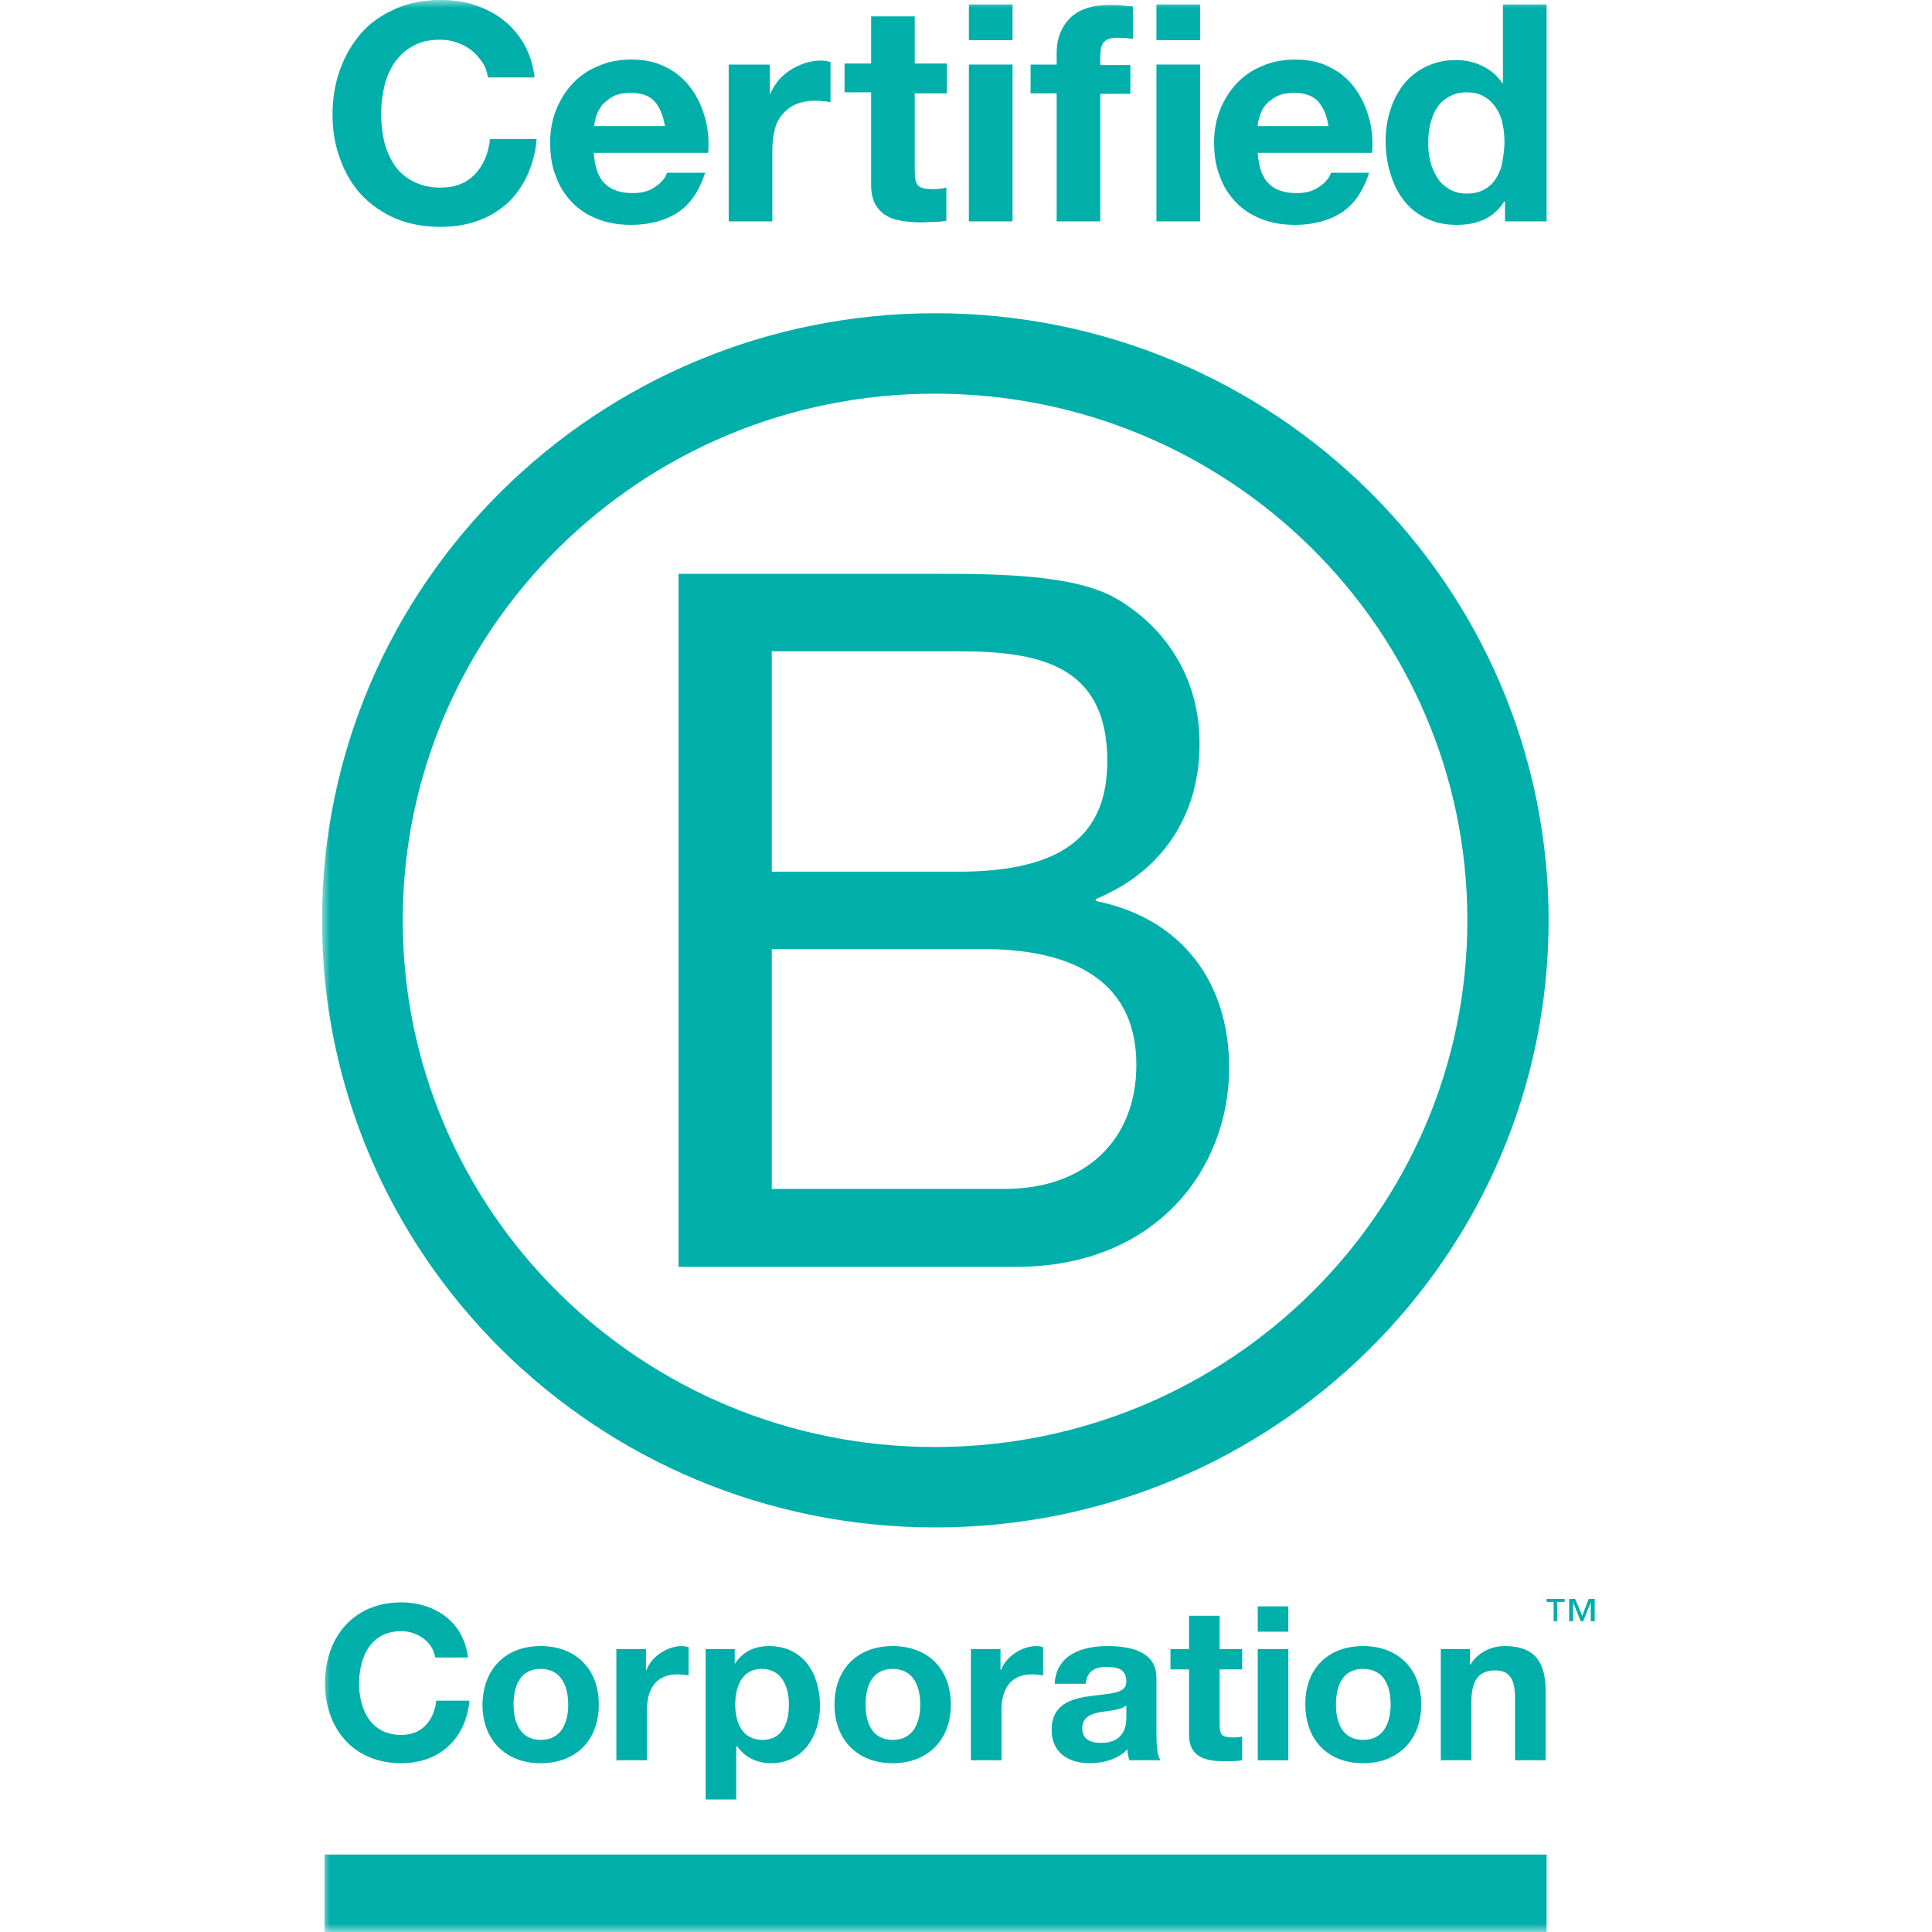 <svg width="120" height="120" viewBox="0 0 120 120" fill="none" xmlns="http://www.w3.org/2000/svg">
<g clip-path="url(#clip0_20918_21)">
<mask id="mask0_20918_21" style="mask-type:luminance" maskUnits="userSpaceOnUse" x="20" y="0" width="81" height="120">
<path d="M100.816 0H20V120H100.816V0Z" fill="white"/>
</mask>
<g mask="url(#mask0_20918_21)">
<path d="M29.968 3.885C29.781 3.607 29.563 3.361 29.314 3.145C29.033 2.929 28.753 2.775 28.41 2.652C28.068 2.528 27.725 2.467 27.351 2.467C26.666 2.467 26.105 2.59 25.638 2.867C25.171 3.114 24.797 3.484 24.486 3.916C24.206 4.347 23.987 4.841 23.863 5.396C23.738 5.951 23.676 6.506 23.676 7.122C23.676 7.677 23.738 8.232 23.863 8.787C23.987 9.311 24.206 9.805 24.486 10.236C24.766 10.668 25.171 11.007 25.638 11.254C26.105 11.501 26.666 11.655 27.351 11.655C28.255 11.655 28.971 11.377 29.5 10.822C30.03 10.267 30.341 9.527 30.435 8.633H33.332C33.269 9.466 33.051 10.236 32.74 10.915C32.428 11.593 31.992 12.179 31.494 12.641C30.964 13.104 30.373 13.474 29.656 13.72C28.971 13.967 28.192 14.091 27.351 14.091C26.323 14.091 25.358 13.905 24.548 13.566C23.707 13.196 23.022 12.703 22.43 12.086C21.869 11.47 21.433 10.73 21.122 9.866C20.81 9.034 20.655 8.109 20.655 7.122C20.655 6.105 20.81 5.18 21.122 4.317C21.433 3.453 21.869 2.713 22.43 2.066C22.991 1.418 23.707 0.925 24.548 0.555C25.389 0.185 26.323 0 27.351 0C28.099 0 28.815 0.092 29.469 0.308C30.123 0.524 30.746 0.832 31.245 1.233C31.774 1.634 32.21 2.158 32.553 2.744C32.895 3.361 33.114 4.039 33.207 4.81H30.31C30.248 4.471 30.154 4.162 29.968 3.885Z" fill="#00AFAA"/>
<path d="M37.567 11.408C37.972 11.809 38.564 11.994 39.311 11.994C39.872 11.994 40.339 11.871 40.713 11.593C41.118 11.316 41.336 11.038 41.429 10.73H43.796C43.423 11.901 42.831 12.734 42.052 13.227C41.273 13.72 40.308 13.967 39.187 13.967C38.408 13.967 37.723 13.844 37.1 13.597C36.477 13.351 35.947 13.011 35.511 12.549C35.075 12.086 34.733 11.562 34.514 10.915C34.265 10.298 34.172 9.589 34.172 8.849C34.172 8.109 34.297 7.431 34.546 6.814C34.795 6.197 35.137 5.642 35.574 5.18C36.01 4.717 36.539 4.347 37.162 4.101C37.785 3.823 38.47 3.7 39.218 3.7C40.059 3.7 40.775 3.854 41.398 4.193C42.021 4.502 42.519 4.933 42.924 5.488C43.329 6.043 43.609 6.66 43.796 7.338C43.983 8.017 44.046 8.757 43.983 9.496H36.882C36.944 10.391 37.162 11.007 37.567 11.408ZM40.651 6.29C40.339 5.951 39.841 5.766 39.187 5.766C38.75 5.766 38.408 5.827 38.096 5.982C37.816 6.136 37.598 6.321 37.411 6.506C37.255 6.722 37.131 6.937 37.037 7.184C36.975 7.431 36.913 7.647 36.913 7.832H41.305C41.18 7.153 40.962 6.629 40.651 6.29Z" fill="#00AFAA"/>
<path d="M47.815 4.008V5.827H47.846C47.971 5.519 48.158 5.241 48.344 4.995C48.562 4.748 48.812 4.532 49.092 4.347C49.372 4.162 49.684 4.039 49.995 3.916C50.307 3.823 50.649 3.761 50.992 3.761C51.179 3.761 51.366 3.792 51.584 3.854V6.351C51.459 6.321 51.303 6.29 51.117 6.29C50.93 6.259 50.774 6.259 50.618 6.259C50.12 6.259 49.715 6.351 49.372 6.506C49.03 6.66 48.749 6.906 48.531 7.184C48.313 7.461 48.158 7.801 48.095 8.171C48.002 8.541 47.971 8.941 47.971 9.404V13.751H45.261V4.008H47.815Z" fill="#00AFAA"/>
<path d="M58.809 4.008V5.797H56.816V10.637C56.816 11.1 56.878 11.377 57.033 11.531C57.189 11.686 57.501 11.747 57.937 11.747C58.093 11.747 58.248 11.747 58.373 11.716C58.497 11.716 58.653 11.686 58.778 11.655V13.721C58.56 13.751 58.279 13.782 58.03 13.782C57.75 13.782 57.47 13.813 57.221 13.813C56.816 13.813 56.411 13.782 56.037 13.721C55.663 13.659 55.32 13.566 55.04 13.381C54.76 13.227 54.542 12.981 54.355 12.672C54.199 12.364 54.106 11.963 54.106 11.501V5.735H52.455V3.947H54.106V1.018H56.816V3.947H58.809V4.008Z" fill="#00AFAA"/>
<path d="M60.18 0.277H62.89V2.497H60.18V0.277ZM62.89 13.751H60.18V4.008H62.89V13.751Z" fill="#00AFAA"/>
<path d="M64.011 5.797V4.008H65.631V3.268C65.631 2.405 65.911 1.696 66.441 1.141C67.002 0.586 67.811 0.308 68.933 0.308C69.182 0.308 69.4 0.308 69.649 0.339C69.898 0.37 70.116 0.37 70.365 0.401V2.405C70.054 2.374 69.711 2.343 69.369 2.343C68.995 2.343 68.746 2.436 68.59 2.59C68.434 2.744 68.341 3.052 68.341 3.453V4.039H70.21V5.827H68.341V13.751H65.631V5.797H64.011Z" fill="#00AFAA"/>
<path d="M71.829 0.277H74.539V2.497H71.829V0.277ZM74.539 13.751H71.829V4.008H74.539V13.751Z" fill="#00AFAA"/>
<path d="M78.805 11.408C79.21 11.809 79.802 11.994 80.55 11.994C81.11 11.994 81.577 11.871 81.951 11.593C82.356 11.316 82.574 11.038 82.668 10.73H85.035C84.661 11.901 84.069 12.734 83.29 13.227C82.512 13.72 81.546 13.967 80.425 13.967C79.646 13.967 78.961 13.844 78.338 13.597C77.715 13.351 77.186 13.011 76.75 12.549C76.314 12.086 75.971 11.562 75.753 10.915C75.504 10.298 75.41 9.589 75.41 8.849C75.41 8.109 75.535 7.431 75.784 6.814C76.033 6.197 76.376 5.642 76.812 5.18C77.248 4.717 77.778 4.347 78.4 4.101C79.023 3.823 79.709 3.7 80.456 3.7C81.297 3.7 82.013 3.854 82.636 4.193C83.259 4.502 83.758 4.933 84.163 5.488C84.568 6.043 84.848 6.66 85.035 7.338C85.222 8.017 85.284 8.757 85.222 9.496H78.12C78.182 10.391 78.4 11.007 78.805 11.408ZM81.858 6.29C81.546 5.951 81.048 5.766 80.394 5.766C79.958 5.766 79.615 5.827 79.303 5.982C79.023 6.136 78.774 6.321 78.618 6.506C78.431 6.722 78.338 6.937 78.245 7.184C78.182 7.431 78.12 7.647 78.12 7.832H82.512C82.418 7.153 82.169 6.629 81.858 6.29Z" fill="#00AFAA"/>
<path d="M93.445 12.487C93.133 13.011 92.698 13.381 92.199 13.628C91.669 13.874 91.109 13.967 90.455 13.967C89.707 13.967 89.084 13.813 88.524 13.535C87.963 13.258 87.496 12.857 87.153 12.394C86.78 11.901 86.53 11.346 86.343 10.729C86.156 10.113 86.063 9.434 86.063 8.756C86.063 8.109 86.156 7.461 86.343 6.875C86.53 6.259 86.81 5.734 87.153 5.272C87.527 4.809 87.963 4.439 88.524 4.162C89.084 3.885 89.707 3.73 90.424 3.73C91.015 3.73 91.576 3.854 92.075 4.1C92.604 4.347 93.009 4.717 93.32 5.179H93.351V0.277H96.061V13.751H93.476V12.518H93.445V12.487ZM93.32 7.677C93.258 7.307 93.102 6.968 92.915 6.69C92.728 6.413 92.479 6.166 92.199 6.012C91.919 5.827 91.545 5.734 91.109 5.734C90.673 5.734 90.299 5.827 89.987 6.012C89.676 6.197 89.427 6.413 89.24 6.721C89.053 6.999 88.928 7.338 88.835 7.708C88.742 8.078 88.71 8.479 88.71 8.879C88.71 9.249 88.742 9.619 88.835 10.02C88.928 10.39 89.084 10.729 89.271 11.038C89.458 11.346 89.707 11.562 90.019 11.747C90.33 11.932 90.673 12.024 91.109 12.024C91.545 12.024 91.919 11.932 92.23 11.747C92.542 11.562 92.76 11.346 92.947 11.038C93.133 10.729 93.258 10.421 93.32 10.02C93.382 9.65 93.445 9.249 93.445 8.849C93.445 8.448 93.414 8.047 93.32 7.677Z" fill="#00AFAA"/>
<path d="M42.145 35.642H57.905C61.736 35.642 66.782 35.642 69.399 37.215C72.264 38.91 74.507 41.963 74.507 46.187C74.507 50.75 72.077 54.203 68.059 55.838V55.961C73.417 57.04 76.344 61.017 76.344 66.321C76.344 72.641 71.766 78.685 63.138 78.685H42.145V35.642ZM47.938 54.142H59.525C66.097 54.142 68.776 51.798 68.776 47.266C68.776 41.285 64.508 40.452 59.525 40.452H47.938V54.142ZM47.938 73.844H62.422C67.405 73.844 70.582 70.822 70.582 66.136C70.582 60.524 66.004 58.952 61.145 58.952H47.938V73.844Z" fill="#00AFAA"/>
<path d="M91.14 57.164C91.14 75.231 76.345 89.877 58.062 89.877C39.81 89.877 25.015 75.231 25.015 57.164C25.015 39.096 39.81 24.451 58.062 24.451C76.345 24.451 91.14 39.096 91.14 57.164ZM58.093 19.456C37.069 19.456 20 36.321 20 57.164C20 77.976 37.038 94.872 58.093 94.872C79.117 94.872 96.186 78.006 96.186 57.164C96.186 36.321 79.117 19.456 58.093 19.456Z" fill="#00AFAA"/>
<path d="M27.039 102.981C26.914 102.025 25.98 101.316 24.921 101.316C23.021 101.316 22.305 102.919 22.305 104.584C22.305 106.156 23.021 107.76 24.921 107.76C26.229 107.76 26.945 106.865 27.101 105.632H29.157C28.939 108.006 27.288 109.517 24.921 109.517C21.931 109.517 20.186 107.328 20.186 104.553C20.186 101.717 21.931 99.528 24.921 99.528C27.039 99.528 28.814 100.761 29.064 102.95H27.039V102.981Z" fill="#00AFAA"/>
<path d="M33.58 102.241C35.792 102.241 37.193 103.69 37.193 105.879C37.193 108.068 35.792 109.517 33.58 109.517C31.4 109.517 29.967 108.068 29.967 105.879C29.998 103.659 31.4 102.241 33.58 102.241ZM33.58 108.068C34.888 108.068 35.293 106.958 35.293 105.879C35.293 104.769 34.888 103.659 33.58 103.659C32.272 103.659 31.898 104.769 31.898 105.879C31.898 106.958 32.303 108.068 33.58 108.068Z" fill="#00AFAA"/>
<path d="M38.314 102.426H40.121V103.721H40.152C40.495 102.857 41.46 102.241 42.363 102.241C42.488 102.241 42.644 102.272 42.768 102.302V104.06C42.581 104.029 42.301 103.998 42.083 103.998C40.681 103.998 40.183 104.985 40.183 106.218V109.332H38.283V102.426H38.314Z" fill="#00AFAA"/>
<path d="M43.829 102.426H45.636V103.32H45.667C46.134 102.58 46.882 102.241 47.754 102.241C49.934 102.241 50.931 103.998 50.931 105.941C50.931 107.791 49.903 109.517 47.879 109.517C47.037 109.517 46.259 109.147 45.791 108.469H45.729V111.768H43.829V102.426ZM49 105.879C49 104.769 48.563 103.659 47.318 103.659C46.072 103.659 45.667 104.769 45.667 105.879C45.667 106.989 46.103 108.068 47.349 108.068C48.595 108.068 49 107.02 49 105.879Z" fill="#00AFAA"/>
<path d="M55.445 102.241C57.657 102.241 59.059 103.69 59.059 105.879C59.059 108.068 57.626 109.517 55.445 109.517C53.265 109.517 51.832 108.068 51.832 105.879C51.832 103.659 53.265 102.241 55.445 102.241ZM55.445 108.068C56.754 108.068 57.158 106.958 57.158 105.879C57.158 104.769 56.754 103.659 55.445 103.659C54.137 103.659 53.763 104.769 53.763 105.879C53.763 106.958 54.137 108.068 55.445 108.068Z" fill="#00AFAA"/>
<path d="M60.335 102.426H62.142V103.721H62.173C62.516 102.857 63.481 102.241 64.384 102.241C64.509 102.241 64.696 102.272 64.789 102.302V104.06C64.603 104.029 64.322 103.998 64.104 103.998C62.702 103.998 62.204 104.985 62.204 106.218V109.332H60.304V102.426H60.335Z" fill="#00AFAA"/>
<path d="M65.506 104.553C65.631 102.765 67.219 102.241 68.777 102.241C70.178 102.241 71.829 102.549 71.829 104.214V107.791C71.829 108.407 71.891 109.055 72.078 109.332H70.147C70.085 109.116 70.023 108.9 70.023 108.654C69.431 109.271 68.528 109.517 67.686 109.517C66.378 109.517 65.319 108.87 65.319 107.451C65.319 105.879 66.503 105.509 67.686 105.355C68.87 105.17 69.96 105.231 69.96 104.461C69.96 103.659 69.4 103.536 68.714 103.536C67.998 103.536 67.5 103.813 67.437 104.584H65.506V104.553ZM69.929 105.941C69.618 106.218 68.932 106.249 68.34 106.342C67.749 106.465 67.219 106.65 67.219 107.359C67.219 108.068 67.78 108.253 68.403 108.253C69.898 108.253 69.96 107.081 69.96 106.681V105.941H69.929Z" fill="#00AFAA"/>
<path d="M75.753 102.426H77.154V103.69H75.753V107.112C75.753 107.76 75.909 107.914 76.563 107.914C76.781 107.914 76.967 107.914 77.154 107.853V109.332C76.843 109.394 76.407 109.394 76.033 109.394C74.85 109.394 73.853 109.117 73.853 107.76V103.69H72.7V102.426H73.853V100.36H75.753V102.426Z" fill="#00AFAA"/>
<path d="M80.021 101.347H78.121V99.774H80.021V101.347ZM78.121 102.426H80.021V109.333H78.121V102.426Z" fill="#00AFAA"/>
<path d="M84.661 102.241C86.873 102.241 88.275 103.69 88.275 105.879C88.275 108.068 86.842 109.517 84.661 109.517C82.481 109.517 81.079 108.068 81.079 105.879C81.048 103.659 82.481 102.241 84.661 102.241ZM84.661 108.068C85.97 108.068 86.374 106.958 86.374 105.879C86.374 104.769 86.001 103.659 84.661 103.659C83.353 103.659 82.979 104.769 82.979 105.879C82.979 106.958 83.353 108.068 84.661 108.068Z" fill="#00AFAA"/>
<path d="M89.491 102.426H91.297V103.382H91.329C91.827 102.611 92.637 102.241 93.447 102.241C95.471 102.241 96.001 103.382 96.001 105.077V109.332H94.101V105.447C94.101 104.306 93.758 103.752 92.886 103.752C91.858 103.752 91.391 104.338 91.391 105.725V109.332H89.491V102.426Z" fill="#00AFAA"/>
<path d="M96.062 115.19H20.156V120H96.062V115.19Z" fill="#00AFAA"/>
<path d="M97.152 99.497H96.716V100.699H96.498V99.497H96.062V99.312H97.183V99.497H97.152ZM99.021 100.699H98.803V99.528L98.335 100.699H98.18L97.713 99.528V100.699H97.463V99.312H97.837L98.273 100.36L98.678 99.312H99.052V100.699H99.021Z" fill="#00AFAA"/>
</g>
</g>
<defs>
<clipPath id="clip0_20918_21">
<rect width="80.816" height="120" fill="white" transform="translate(20)"/>
</clipPath>
</defs>
</svg>